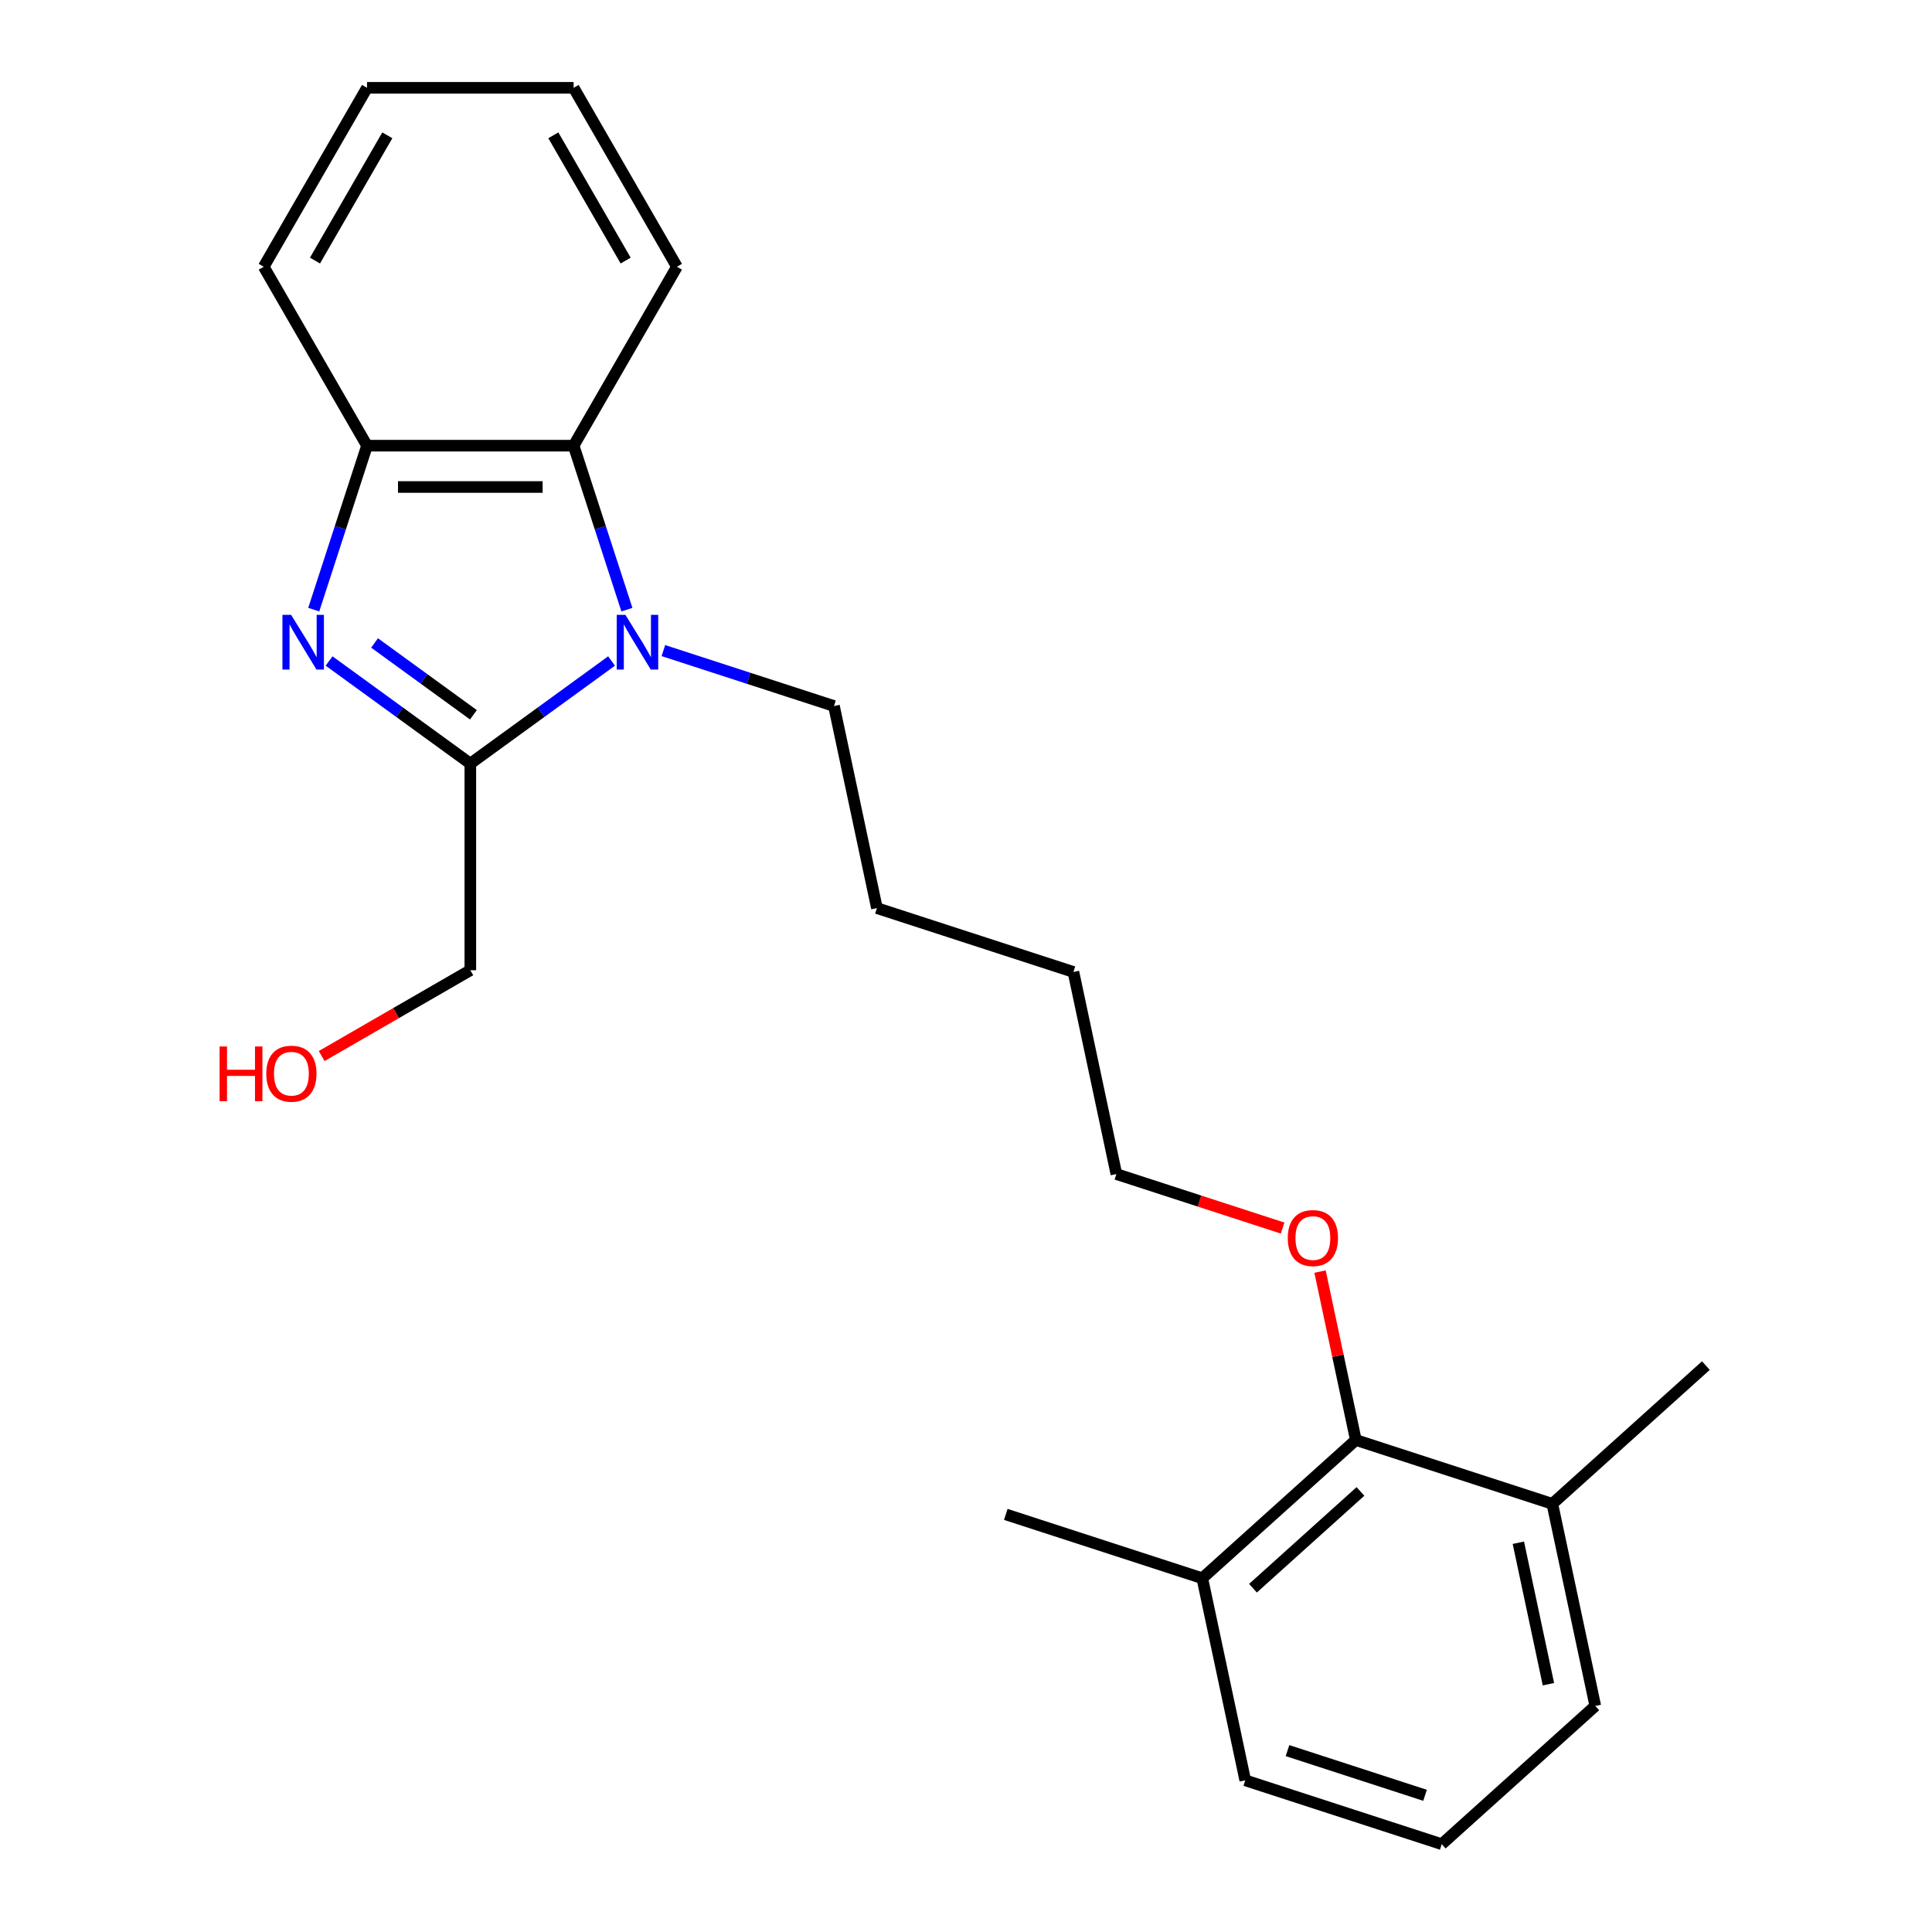 <?xml version='1.0' encoding='iso-8859-1'?>
<svg version='1.1' baseProfile='full'
              xmlns='http://www.w3.org/2000/svg'
                      xmlns:rdkit='http://www.rdkit.org/xml'
                      xmlns:xlink='http://www.w3.org/1999/xlink'
                  xml:space='preserve'
width='1000px' height='1000px' viewBox='0 0 1000 1000'>
<!-- END OF HEADER -->
<rect style='opacity:1.0;fill:#FFFFFF;stroke:none' width='1000' height='1000' x='0' y='0'> </rect>
<path class='bond-1' d='M 170.335,342.133 L 206.887,368.689' style='fill:none;fill-rule:evenodd;stroke:#0000FF;stroke-width:6px;stroke-linecap:butt;stroke-linejoin:miter;stroke-opacity:1' />
<path class='bond-1' d='M 206.887,368.689 L 243.439,395.246' style='fill:none;fill-rule:evenodd;stroke:#000000;stroke-width:6px;stroke-linecap:butt;stroke-linejoin:miter;stroke-opacity:1' />
<path class='bond-1' d='M 193.872,332.797 L 219.459,351.386' style='fill:none;fill-rule:evenodd;stroke:#0000FF;stroke-width:6px;stroke-linecap:butt;stroke-linejoin:miter;stroke-opacity:1' />
<path class='bond-1' d='M 219.459,351.386 L 245.045,369.975' style='fill:none;fill-rule:evenodd;stroke:#000000;stroke-width:6px;stroke-linecap:butt;stroke-linejoin:miter;stroke-opacity:1' />
<path class='bond-3' d='M 162.391,315.554 L 176.18,273.118' style='fill:none;fill-rule:evenodd;stroke:#0000FF;stroke-width:6px;stroke-linecap:butt;stroke-linejoin:miter;stroke-opacity:1' />
<path class='bond-3' d='M 176.18,273.118 L 189.968,230.681' style='fill:none;fill-rule:evenodd;stroke:#000000;stroke-width:6px;stroke-linecap:butt;stroke-linejoin:miter;stroke-opacity:1' />
<path class='bond-0' d='M 316.542,342.133 L 279.99,368.689' style='fill:none;fill-rule:evenodd;stroke:#0000FF;stroke-width:6px;stroke-linecap:butt;stroke-linejoin:miter;stroke-opacity:1' />
<path class='bond-0' d='M 279.99,368.689 L 243.439,395.246' style='fill:none;fill-rule:evenodd;stroke:#000000;stroke-width:6px;stroke-linecap:butt;stroke-linejoin:miter;stroke-opacity:1' />
<path class='bond-8' d='M 343.369,336.746 L 387.515,351.09' style='fill:none;fill-rule:evenodd;stroke:#0000FF;stroke-width:6px;stroke-linecap:butt;stroke-linejoin:miter;stroke-opacity:1' />
<path class='bond-8' d='M 387.515,351.09 L 431.662,365.434' style='fill:none;fill-rule:evenodd;stroke:#000000;stroke-width:6px;stroke-linecap:butt;stroke-linejoin:miter;stroke-opacity:1' />
<path class='bond-23' d='M 324.486,315.554 L 310.697,273.118' style='fill:none;fill-rule:evenodd;stroke:#0000FF;stroke-width:6px;stroke-linecap:butt;stroke-linejoin:miter;stroke-opacity:1' />
<path class='bond-23' d='M 310.697,273.118 L 296.909,230.681' style='fill:none;fill-rule:evenodd;stroke:#000000;stroke-width:6px;stroke-linecap:butt;stroke-linejoin:miter;stroke-opacity:1' />
<path class='bond-7' d='M 243.439,395.246 L 243.439,502.186' style='fill:none;fill-rule:evenodd;stroke:#000000;stroke-width:6px;stroke-linecap:butt;stroke-linejoin:miter;stroke-opacity:1' />
<path class='bond-2' d='M 296.909,230.681 L 189.968,230.681' style='fill:none;fill-rule:evenodd;stroke:#000000;stroke-width:6px;stroke-linecap:butt;stroke-linejoin:miter;stroke-opacity:1' />
<path class='bond-2' d='M 280.868,252.069 L 206.009,252.069' style='fill:none;fill-rule:evenodd;stroke:#000000;stroke-width:6px;stroke-linecap:butt;stroke-linejoin:miter;stroke-opacity:1' />
<path class='bond-10' d='M 296.909,230.681 L 350.379,138.068' style='fill:none;fill-rule:evenodd;stroke:#000000;stroke-width:6px;stroke-linecap:butt;stroke-linejoin:miter;stroke-opacity:1' />
<path class='bond-11' d='M 189.968,230.681 L 136.498,138.068' style='fill:none;fill-rule:evenodd;stroke:#000000;stroke-width:6px;stroke-linecap:butt;stroke-linejoin:miter;stroke-opacity:1' />
<path class='bond-4' d='M 701.778,745.338 L 692.513,701.753' style='fill:none;fill-rule:evenodd;stroke:#000000;stroke-width:6px;stroke-linecap:butt;stroke-linejoin:miter;stroke-opacity:1' />
<path class='bond-4' d='M 692.513,701.753 L 683.249,658.168' style='fill:none;fill-rule:evenodd;stroke:#FF0000;stroke-width:6px;stroke-linecap:butt;stroke-linejoin:miter;stroke-opacity:1' />
<path class='bond-5' d='M 701.778,745.338 L 622.305,816.895' style='fill:none;fill-rule:evenodd;stroke:#000000;stroke-width:6px;stroke-linecap:butt;stroke-linejoin:miter;stroke-opacity:1' />
<path class='bond-5' d='M 704.168,771.966 L 648.538,822.056' style='fill:none;fill-rule:evenodd;stroke:#000000;stroke-width:6px;stroke-linecap:butt;stroke-linejoin:miter;stroke-opacity:1' />
<path class='bond-6' d='M 701.778,745.338 L 803.484,778.385' style='fill:none;fill-rule:evenodd;stroke:#000000;stroke-width:6px;stroke-linecap:butt;stroke-linejoin:miter;stroke-opacity:1' />
<path class='bond-15' d='M 622.305,816.895 L 644.539,921.499' style='fill:none;fill-rule:evenodd;stroke:#000000;stroke-width:6px;stroke-linecap:butt;stroke-linejoin:miter;stroke-opacity:1' />
<path class='bond-17' d='M 622.305,816.895 L 520.599,783.849' style='fill:none;fill-rule:evenodd;stroke:#000000;stroke-width:6px;stroke-linecap:butt;stroke-linejoin:miter;stroke-opacity:1' />
<path class='bond-14' d='M 803.484,778.385 L 825.718,882.988' style='fill:none;fill-rule:evenodd;stroke:#000000;stroke-width:6px;stroke-linecap:butt;stroke-linejoin:miter;stroke-opacity:1' />
<path class='bond-14' d='M 785.899,798.522 L 801.462,871.745' style='fill:none;fill-rule:evenodd;stroke:#000000;stroke-width:6px;stroke-linecap:butt;stroke-linejoin:miter;stroke-opacity:1' />
<path class='bond-16' d='M 803.484,778.385 L 882.956,706.827' style='fill:none;fill-rule:evenodd;stroke:#000000;stroke-width:6px;stroke-linecap:butt;stroke-linejoin:miter;stroke-opacity:1' />
<path class='bond-12' d='M 243.439,502.186 L 204.969,524.397' style='fill:none;fill-rule:evenodd;stroke:#000000;stroke-width:6px;stroke-linecap:butt;stroke-linejoin:miter;stroke-opacity:1' />
<path class='bond-12' d='M 204.969,524.397 L 166.499,546.608' style='fill:none;fill-rule:evenodd;stroke:#FF0000;stroke-width:6px;stroke-linecap:butt;stroke-linejoin:miter;stroke-opacity:1' />
<path class='bond-19' d='M 431.662,365.434 L 453.896,470.038' style='fill:none;fill-rule:evenodd;stroke:#000000;stroke-width:6px;stroke-linecap:butt;stroke-linejoin:miter;stroke-opacity:1' />
<path class='bond-9' d='M 663.87,635.642 L 620.853,621.665' style='fill:none;fill-rule:evenodd;stroke:#FF0000;stroke-width:6px;stroke-linecap:butt;stroke-linejoin:miter;stroke-opacity:1' />
<path class='bond-9' d='M 620.853,621.665 L 577.837,607.688' style='fill:none;fill-rule:evenodd;stroke:#000000;stroke-width:6px;stroke-linecap:butt;stroke-linejoin:miter;stroke-opacity:1' />
<path class='bond-24' d='M 350.379,138.068 L 296.909,45.455' style='fill:none;fill-rule:evenodd;stroke:#000000;stroke-width:6px;stroke-linecap:butt;stroke-linejoin:miter;stroke-opacity:1' />
<path class='bond-24' d='M 323.836,134.87 L 286.407,70.041' style='fill:none;fill-rule:evenodd;stroke:#000000;stroke-width:6px;stroke-linecap:butt;stroke-linejoin:miter;stroke-opacity:1' />
<path class='bond-22' d='M 136.498,138.068 L 189.968,45.455' style='fill:none;fill-rule:evenodd;stroke:#000000;stroke-width:6px;stroke-linecap:butt;stroke-linejoin:miter;stroke-opacity:1' />
<path class='bond-22' d='M 163.041,134.87 L 200.47,70.041' style='fill:none;fill-rule:evenodd;stroke:#000000;stroke-width:6px;stroke-linecap:butt;stroke-linejoin:miter;stroke-opacity:1' />
<path class='bond-13' d='M 746.246,954.545 L 825.718,882.988' style='fill:none;fill-rule:evenodd;stroke:#000000;stroke-width:6px;stroke-linecap:butt;stroke-linejoin:miter;stroke-opacity:1' />
<path class='bond-25' d='M 746.246,954.545 L 644.539,921.499' style='fill:none;fill-rule:evenodd;stroke:#000000;stroke-width:6px;stroke-linecap:butt;stroke-linejoin:miter;stroke-opacity:1' />
<path class='bond-25' d='M 737.599,929.247 L 666.405,906.115' style='fill:none;fill-rule:evenodd;stroke:#000000;stroke-width:6px;stroke-linecap:butt;stroke-linejoin:miter;stroke-opacity:1' />
<path class='bond-18' d='M 577.837,607.688 L 555.603,503.084' style='fill:none;fill-rule:evenodd;stroke:#000000;stroke-width:6px;stroke-linecap:butt;stroke-linejoin:miter;stroke-opacity:1' />
<path class='bond-20' d='M 453.896,470.038 L 555.603,503.084' style='fill:none;fill-rule:evenodd;stroke:#000000;stroke-width:6px;stroke-linecap:butt;stroke-linejoin:miter;stroke-opacity:1' />
<path class='bond-21' d='M 296.909,45.455 L 189.968,45.455' style='fill:none;fill-rule:evenodd;stroke:#000000;stroke-width:6px;stroke-linecap:butt;stroke-linejoin:miter;stroke-opacity:1' />
<path  class='atom-0' d='M 150.662 318.228
L 159.942 333.228
Q 160.862 334.708, 162.342 337.388
Q 163.822 340.068, 163.902 340.228
L 163.902 318.228
L 167.662 318.228
L 167.662 346.548
L 163.782 346.548
L 153.822 330.148
Q 152.662 328.228, 151.422 326.028
Q 150.222 323.828, 149.862 323.148
L 149.862 346.548
L 146.182 346.548
L 146.182 318.228
L 150.662 318.228
' fill='#0000FF'/>
<path  class='atom-1' d='M 323.695 318.228
L 332.975 333.228
Q 333.895 334.708, 335.375 337.388
Q 336.855 340.068, 336.935 340.228
L 336.935 318.228
L 340.695 318.228
L 340.695 346.548
L 336.815 346.548
L 326.855 330.148
Q 325.695 328.228, 324.455 326.028
Q 323.255 323.828, 322.895 323.148
L 322.895 346.548
L 319.215 346.548
L 319.215 318.228
L 323.695 318.228
' fill='#0000FF'/>
<path  class='atom-10' d='M 666.543 640.814
Q 666.543 634.014, 669.903 630.214
Q 673.263 626.414, 679.543 626.414
Q 685.823 626.414, 689.183 630.214
Q 692.543 634.014, 692.543 640.814
Q 692.543 647.694, 689.143 651.614
Q 685.743 655.494, 679.543 655.494
Q 673.303 655.494, 669.903 651.614
Q 666.543 647.734, 666.543 640.814
M 679.543 652.294
Q 683.863 652.294, 686.183 649.414
Q 688.543 646.494, 688.543 640.814
Q 688.543 635.254, 686.183 632.454
Q 683.863 629.614, 679.543 629.614
Q 675.223 629.614, 672.863 632.414
Q 670.543 635.214, 670.543 640.814
Q 670.543 646.534, 672.863 649.414
Q 675.223 652.294, 679.543 652.294
' fill='#FF0000'/>
<path  class='atom-13' d='M 113.665 541.657
L 117.505 541.657
L 117.505 553.697
L 131.985 553.697
L 131.985 541.657
L 135.825 541.657
L 135.825 569.977
L 131.985 569.977
L 131.985 556.897
L 117.505 556.897
L 117.505 569.977
L 113.665 569.977
L 113.665 541.657
' fill='#FF0000'/>
<path  class='atom-13' d='M 137.825 555.737
Q 137.825 548.937, 141.185 545.137
Q 144.545 541.337, 150.825 541.337
Q 157.105 541.337, 160.465 545.137
Q 163.825 548.937, 163.825 555.737
Q 163.825 562.617, 160.425 566.537
Q 157.025 570.417, 150.825 570.417
Q 144.585 570.417, 141.185 566.537
Q 137.825 562.657, 137.825 555.737
M 150.825 567.217
Q 155.145 567.217, 157.465 564.337
Q 159.825 561.417, 159.825 555.737
Q 159.825 550.177, 157.465 547.377
Q 155.145 544.537, 150.825 544.537
Q 146.505 544.537, 144.145 547.337
Q 141.825 550.137, 141.825 555.737
Q 141.825 561.457, 144.145 564.337
Q 146.505 567.217, 150.825 567.217
' fill='#FF0000'/>
</svg>
